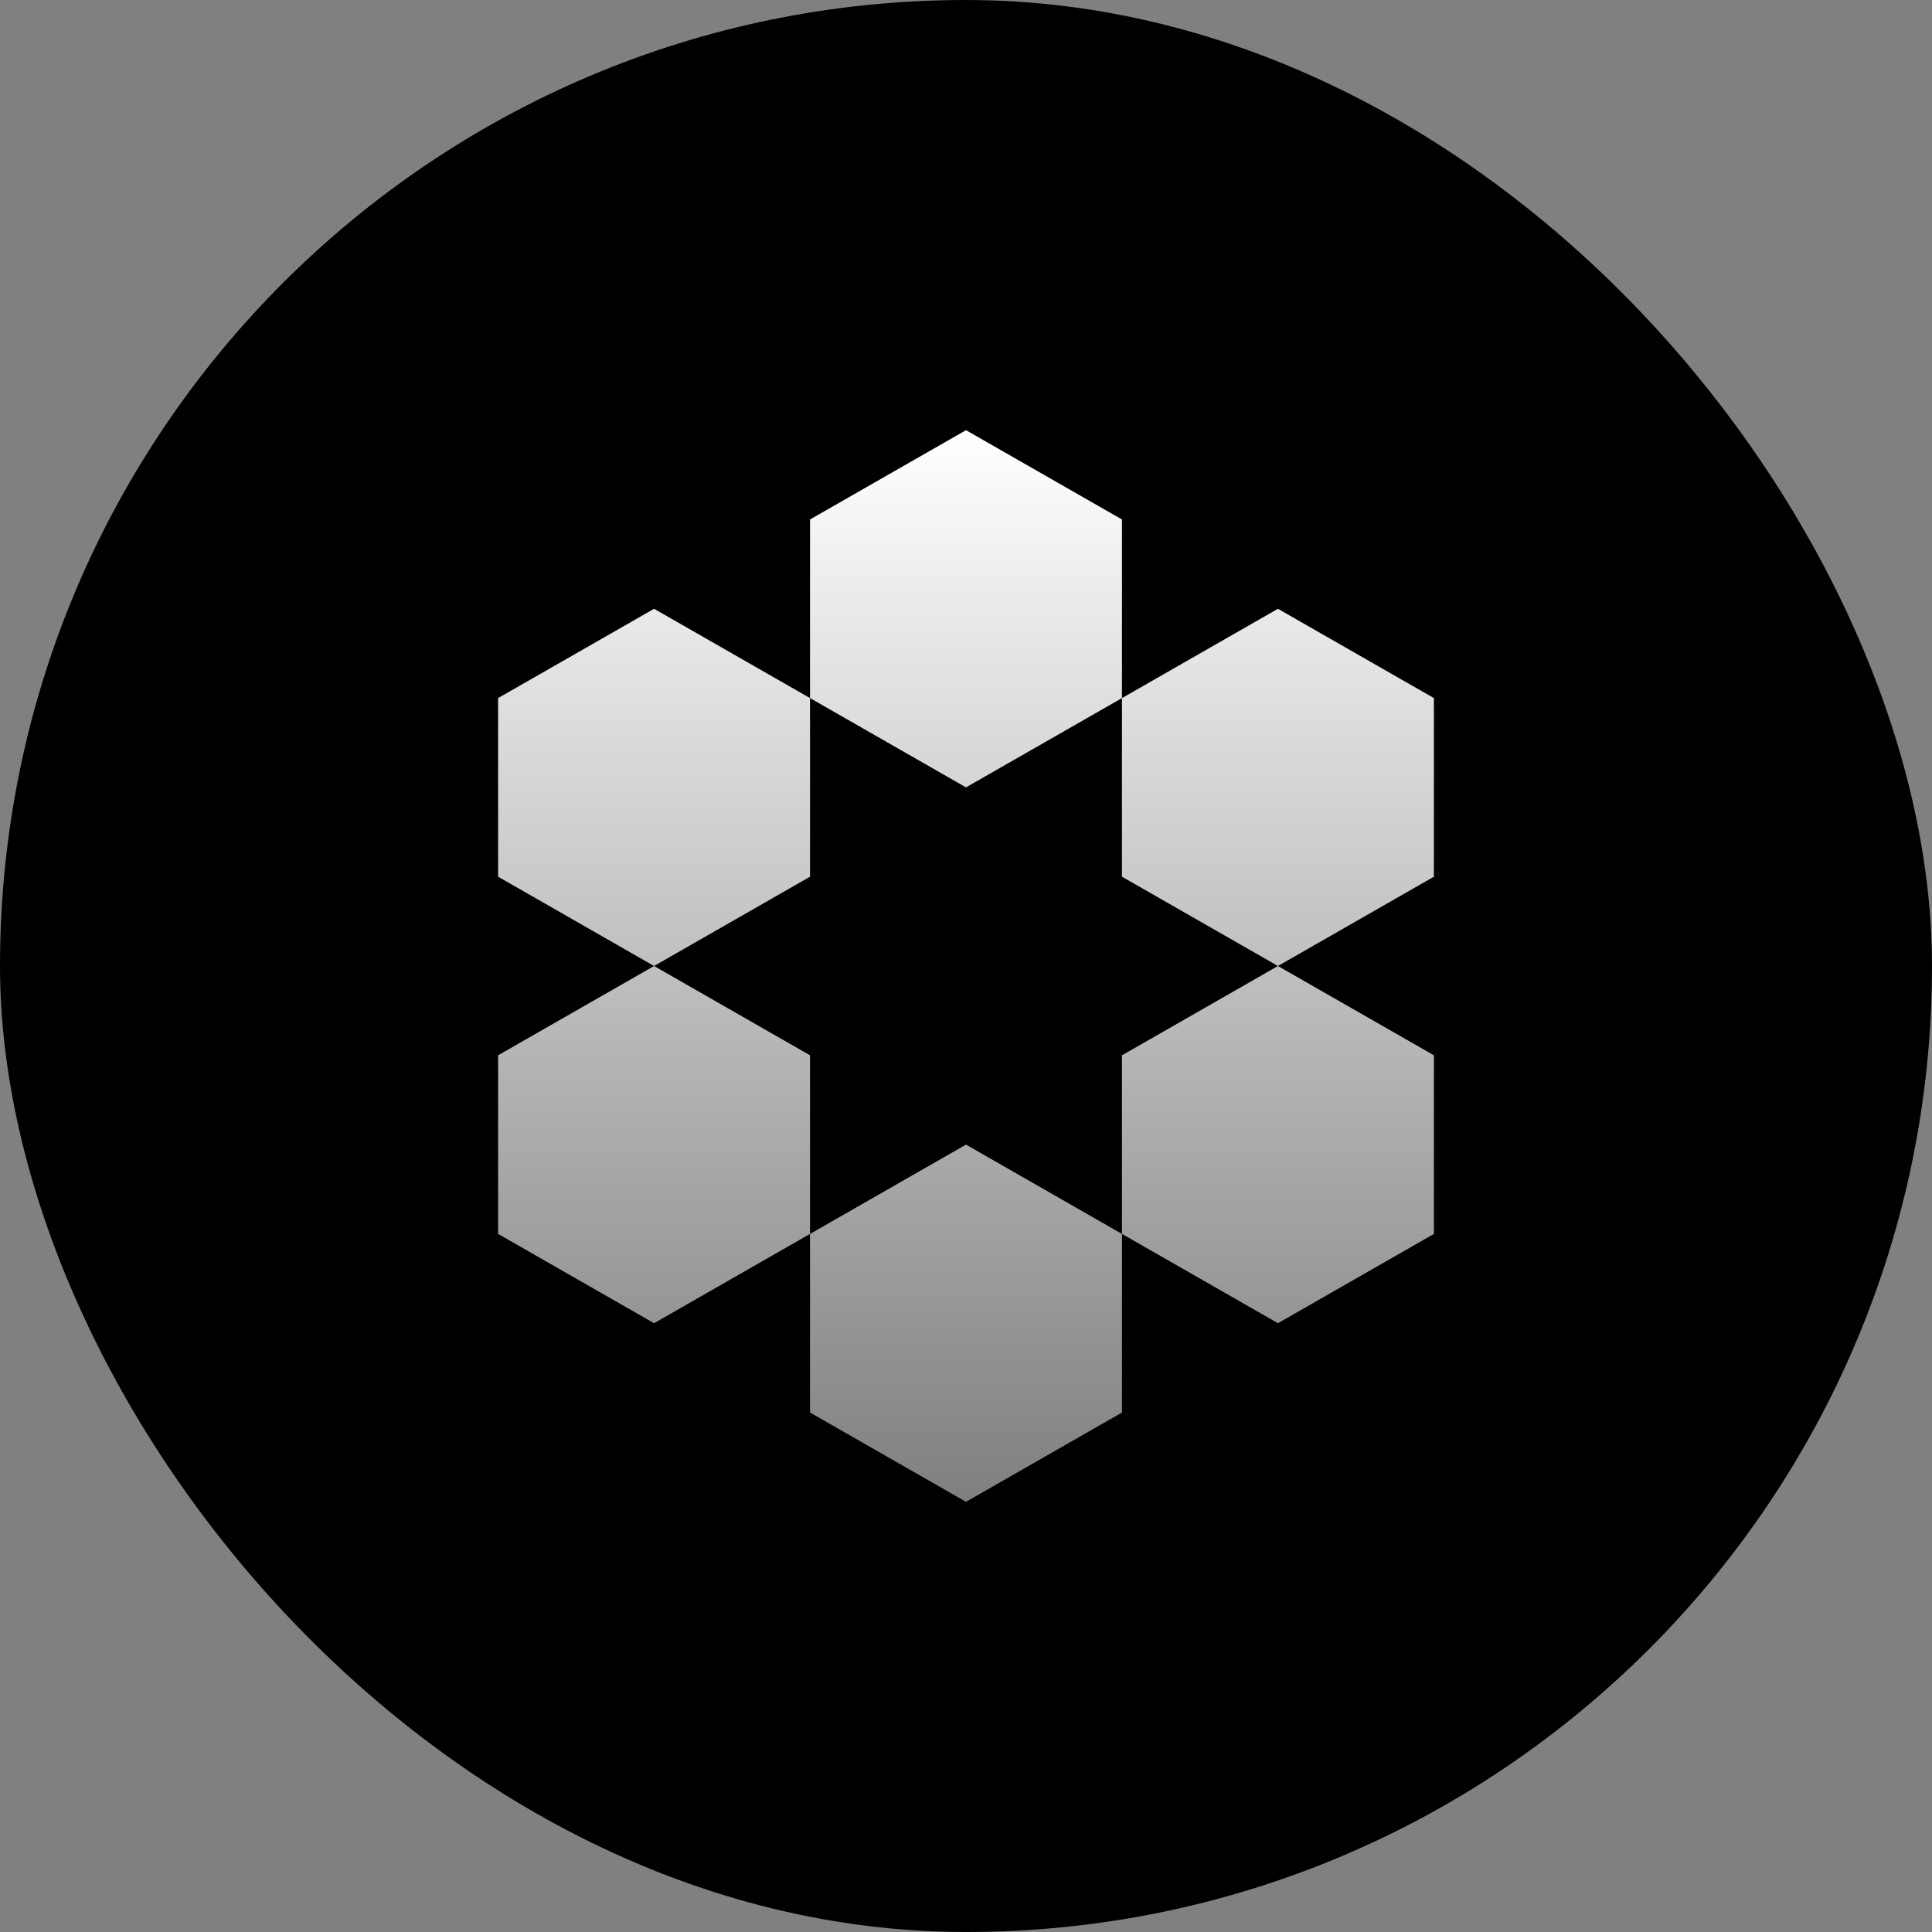 <svg width="256" height="256" viewBox="0 0 256 256" fill="none" xmlns="http://www.w3.org/2000/svg">
<rect x="0" y="0" width="256" height="256" fill="#808080" stroke="none"/>
<rect width="256" height="256" rx="128" fill="black"/>
<path d="M128 104.333L107.333 92.5V68.833L128 57L148.667 68.833V92.5L128 104.333Z" fill="url(#paint0_linear_11031_8308)"/>
<path d="M169.333 128L148.667 116.167V92.5L169.333 80.667L190 92.5V116.167L169.333 128Z" fill="url(#paint1_linear_11031_8308)"/>
<path d="M148.667 163.5V139.833L169.333 128L190 139.833V163.5L169.333 175.333L148.667 163.5Z" fill="url(#paint2_linear_11031_8308)"/>
<path d="M107.333 163.5L128 151.667L148.667 163.5V187.167L128 199L107.333 187.167V163.5Z" fill="url(#paint3_linear_11031_8308)"/>
<path d="M86.667 128L107.333 139.833V163.5L86.667 175.333L66 163.5V139.833L86.667 128Z" fill="url(#paint4_linear_11031_8308)"/>
<path d="M86.667 128L107.333 116.167V92.5L86.667 80.667L66 92.5V116.167L86.667 128Z" fill="url(#paint5_linear_11031_8308)"/>
<defs>
<linearGradient id="paint0_linear_11031_8308" x1="128" y1="57" x2="128" y2="199" gradientUnits="userSpaceOnUse">
<stop stop-color="white"/>
<stop offset="1" stop-color="white" stop-opacity="0.5"/>
</linearGradient>
<linearGradient id="paint1_linear_11031_8308" x1="128" y1="57" x2="128" y2="199" gradientUnits="userSpaceOnUse">
<stop stop-color="white"/>
<stop offset="1" stop-color="white" stop-opacity="0.5"/>
</linearGradient>
<linearGradient id="paint2_linear_11031_8308" x1="128" y1="57" x2="128" y2="199" gradientUnits="userSpaceOnUse">
<stop stop-color="white"/>
<stop offset="1" stop-color="white" stop-opacity="0.5"/>
</linearGradient>
<linearGradient id="paint3_linear_11031_8308" x1="128" y1="57" x2="128" y2="199" gradientUnits="userSpaceOnUse">
<stop stop-color="white"/>
<stop offset="1" stop-color="white" stop-opacity="0.5"/>
</linearGradient>
<linearGradient id="paint4_linear_11031_8308" x1="128" y1="57" x2="128" y2="199" gradientUnits="userSpaceOnUse">
<stop stop-color="white"/>
<stop offset="1" stop-color="white" stop-opacity="0.5"/>
</linearGradient>
<linearGradient id="paint5_linear_11031_8308" x1="128" y1="57" x2="128" y2="199" gradientUnits="userSpaceOnUse">
<stop stop-color="white"/>
<stop offset="1" stop-color="white" stop-opacity="0.5"/>
</linearGradient>
</defs>
</svg>
